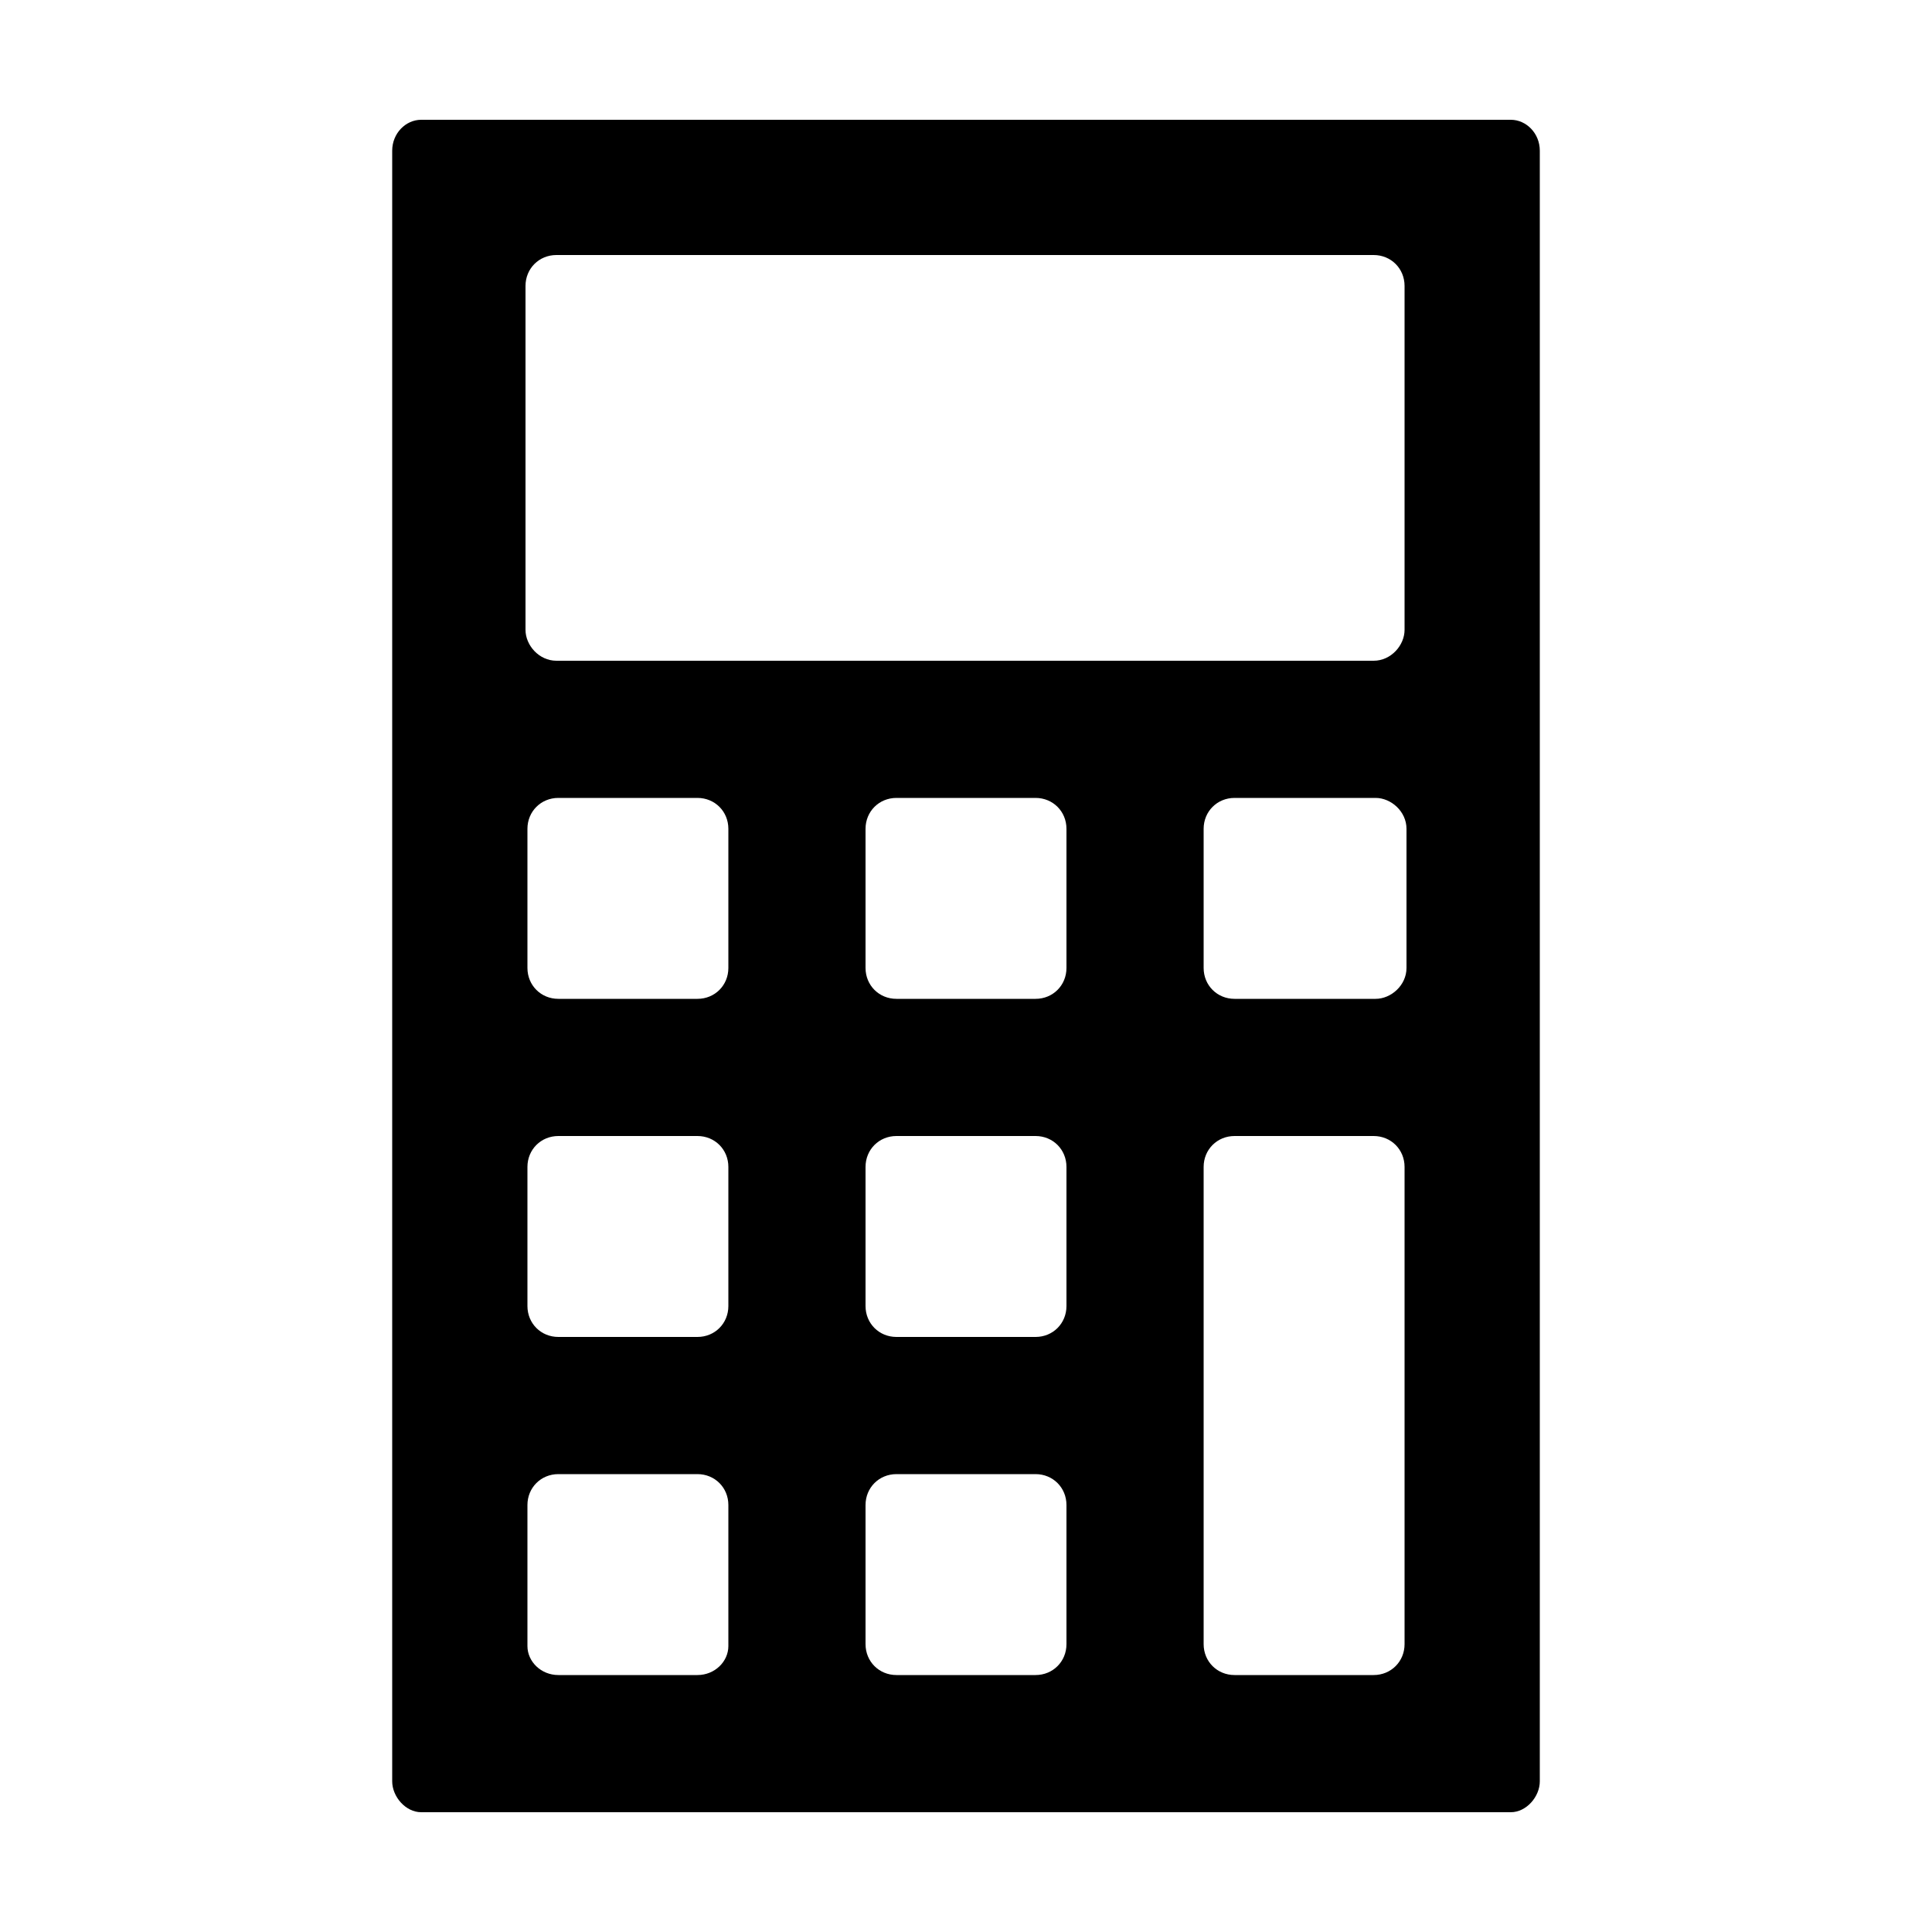 <svg width="64" height="64" viewBox="0 0 1000 1000" xmlns="http://www.w3.org/2000/svg"><path d="M782 62H218c-8 0-15 7-15 16v844c0 8 7 16 15 16h564c8 0 15-8 15-16V78c0-9-7-16-15-16zm-510 86c0-9 7-16 16-16h423c9 0 16 7 16 16v178c0 8-7 16-16 16H288c-9 0-16-8-16-16V148zm280 281v72c0 9-7 16-16 16h-72c-9 0-16-7-16-16v-72c0-9 7-16 16-16h72c9 0 16 7 16 16zM377 852c0 8-7 15-16 15h-72c-9 0-16-7-16-15v-73c0-9 7-16 16-16h72c9 0 16 7 16 16v73zm0-176c0 9-7 16-16 16h-72c-9 0-16-7-16-16v-72c0-9 7-16 16-16h72c9 0 16 7 16 16v72zm0-175c0 9-7 16-16 16h-72c-9 0-16-7-16-16v-72c0-9 7-16 16-16h72c9 0 16 7 16 16v72zm175 350c0 9-7 16-16 16h-72c-9 0-16-7-16-16v-72c0-9 7-16 16-16h72c9 0 16 7 16 16v72zm0-175c0 9-7 16-16 16h-72c-9 0-16-7-16-16v-72c0-9 7-16 16-16h72c9 0 16 7 16 16v72zm175 175c0 9-7 16-16 16h-72c-9 0-16-7-16-16V604c0-9 7-16 16-16h72c9 0 16 7 16 16v247zm1-350c0 9-8 16-16 16h-73c-9 0-16-7-16-16v-72c0-9 7-16 16-16h73c8 0 16 7 16 16v72z"/></svg>